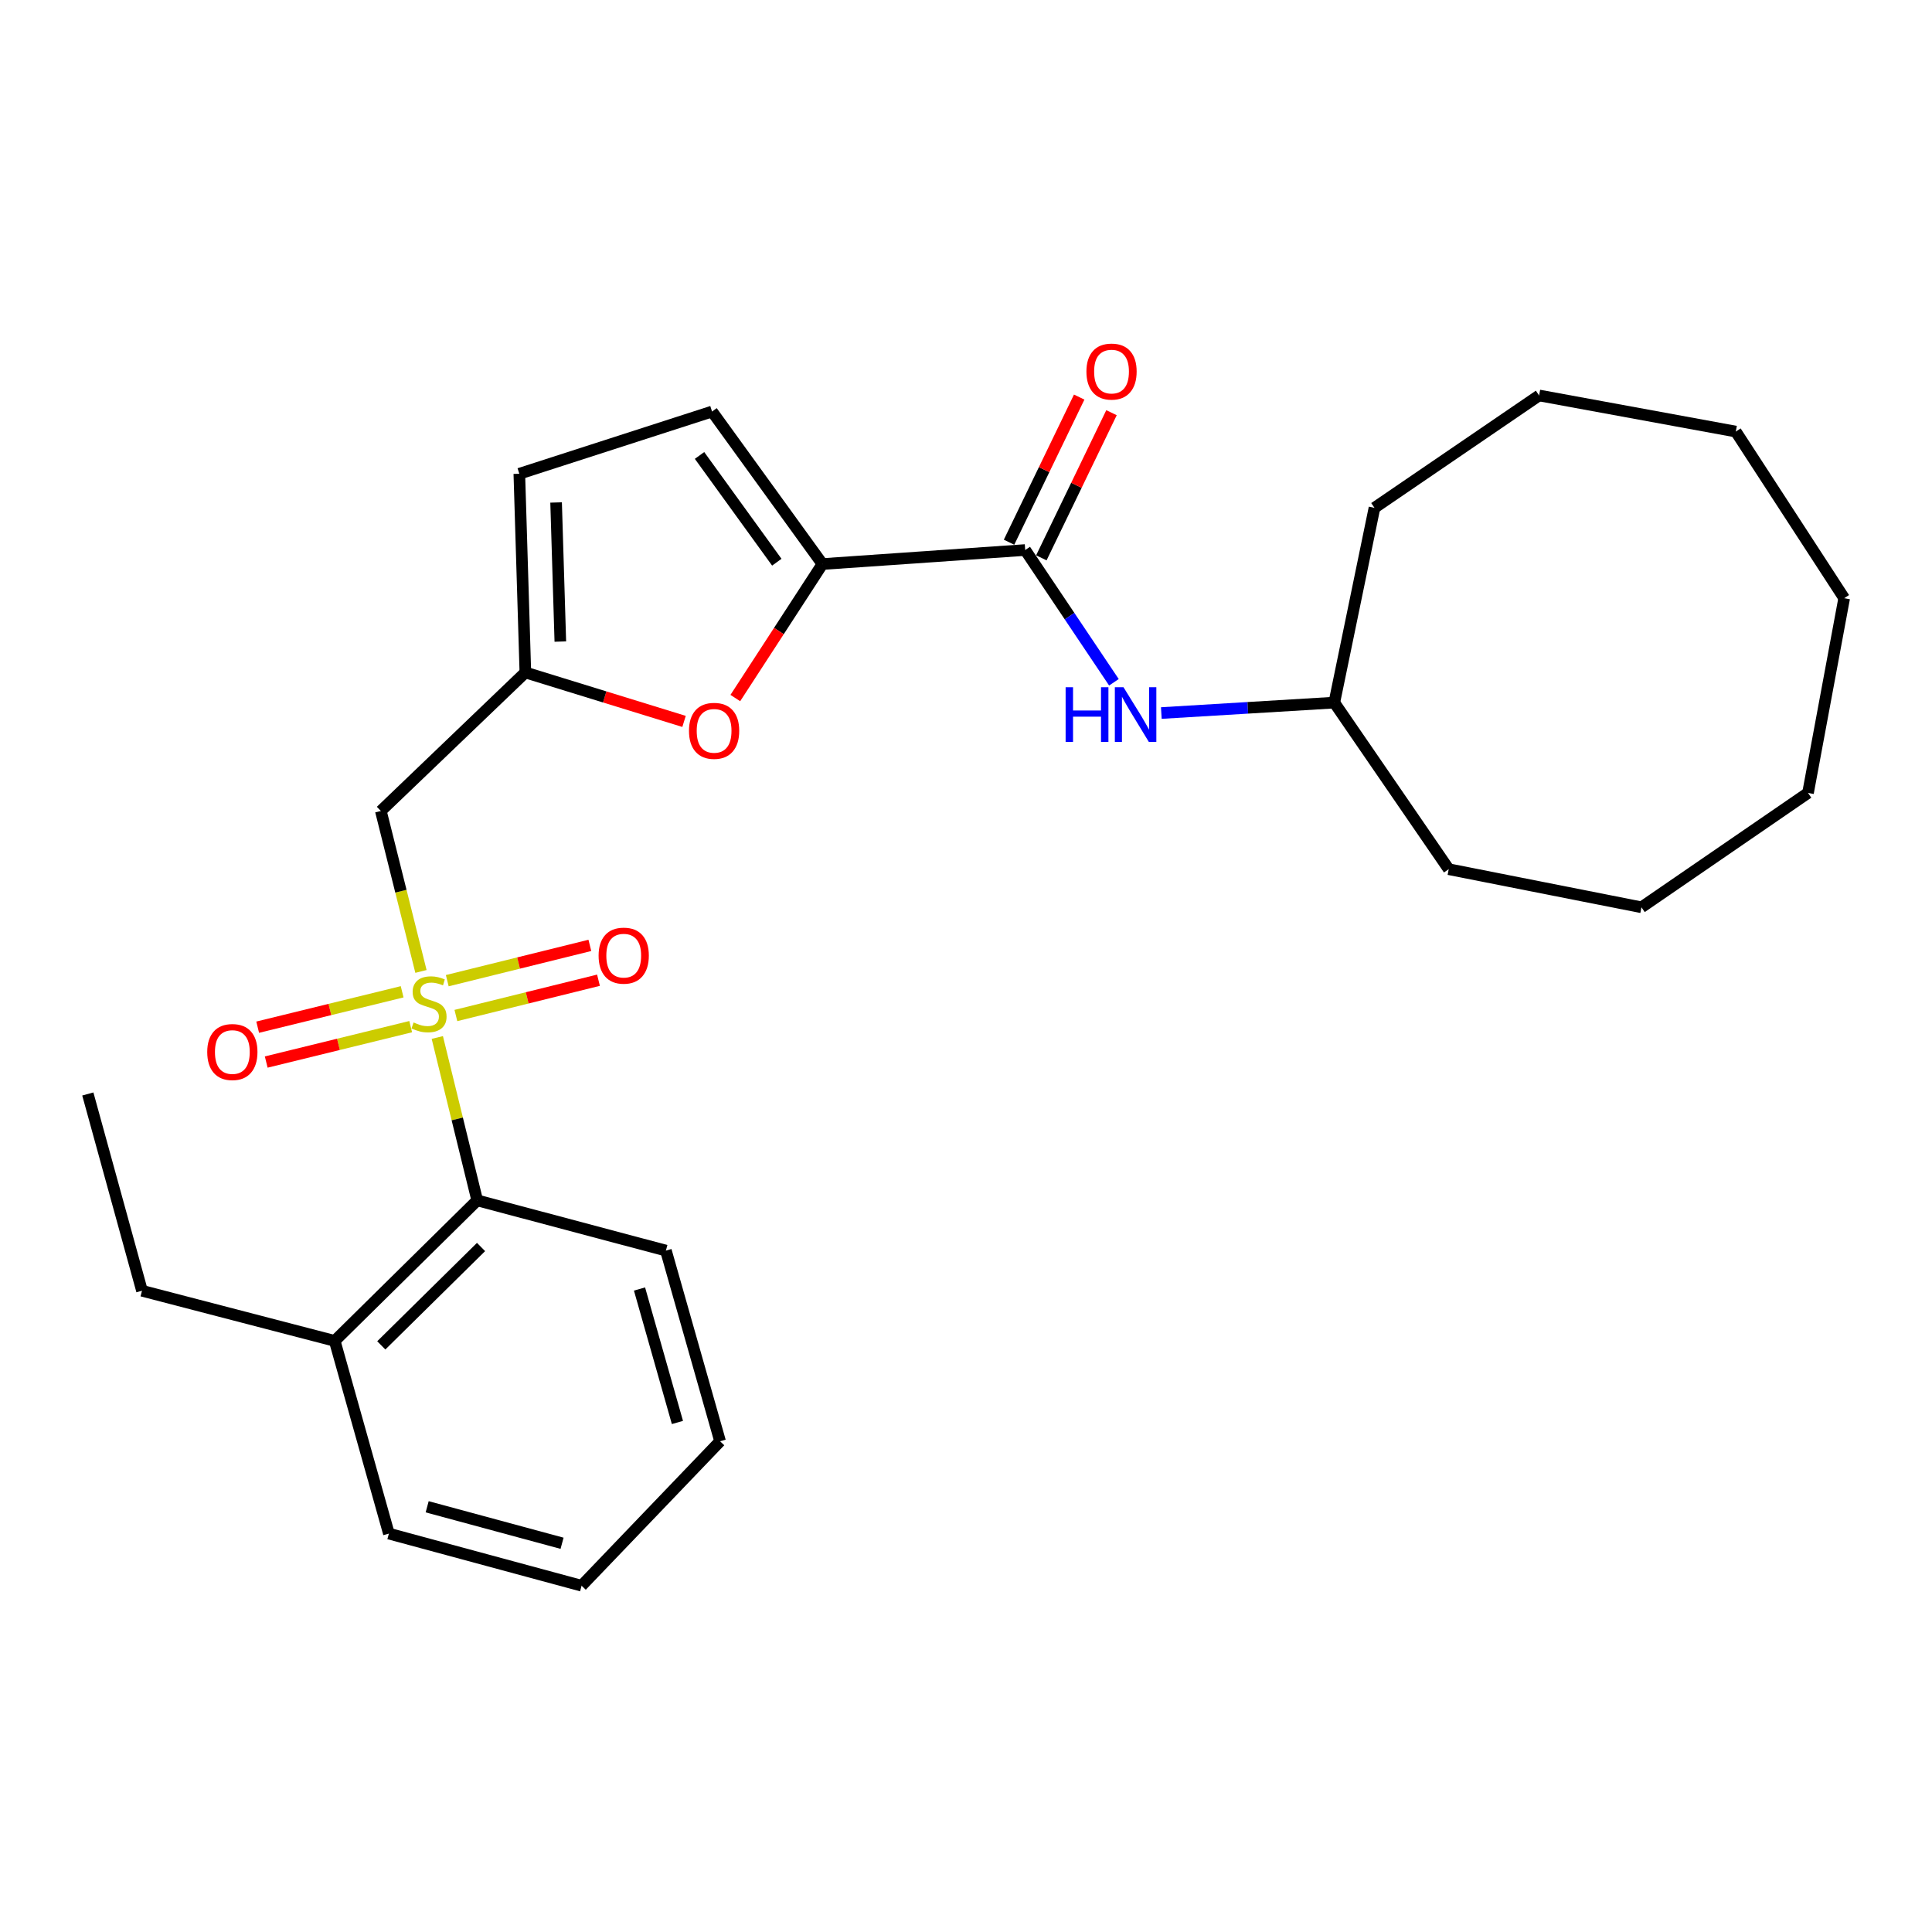 <?xml version='1.0' encoding='iso-8859-1'?>
<svg version='1.1' baseProfile='full'
              xmlns='http://www.w3.org/2000/svg'
                      xmlns:rdkit='http://www.rdkit.org/xml'
                      xmlns:xlink='http://www.w3.org/1999/xlink'
                  xml:space='preserve'
width='1000px' height='1000px' viewBox='0 0 1000 1000'>
<!-- END OF HEADER -->
<rect style='opacity:1.0;fill:#FFFFFF;stroke:none' width='1000' height='1000' x='0' y='0'> </rect>
<path class='bond-1' d='M 217.889,502.812 L 207.508,461.285' style='fill:none;fill-rule:evenodd;stroke:#CCCC00;stroke-width:6px;stroke-linecap:butt;stroke-linejoin:miter;stroke-opacity:1' />
<path class='bond-1' d='M 207.508,461.285 L 197.128,419.759' style='fill:none;fill-rule:evenodd;stroke:#000000;stroke-width:6px;stroke-linecap:butt;stroke-linejoin:miter;stroke-opacity:1' />
<path class='bond-5' d='M 226.349,537.002 L 236.677,579.156' style='fill:none;fill-rule:evenodd;stroke:#CCCC00;stroke-width:6px;stroke-linecap:butt;stroke-linejoin:miter;stroke-opacity:1' />
<path class='bond-5' d='M 236.677,579.156 L 247.005,621.309' style='fill:none;fill-rule:evenodd;stroke:#000000;stroke-width:6px;stroke-linecap:butt;stroke-linejoin:miter;stroke-opacity:1' />
<path class='bond-9' d='M 235.968,525.628 L 272.871,516.494' style='fill:none;fill-rule:evenodd;stroke:#CCCC00;stroke-width:6px;stroke-linecap:butt;stroke-linejoin:miter;stroke-opacity:1' />
<path class='bond-9' d='M 272.871,516.494 L 309.773,507.36' style='fill:none;fill-rule:evenodd;stroke:#FF0000;stroke-width:6px;stroke-linecap:butt;stroke-linejoin:miter;stroke-opacity:1' />
<path class='bond-9' d='M 231.505,507.596 L 268.407,498.462' style='fill:none;fill-rule:evenodd;stroke:#CCCC00;stroke-width:6px;stroke-linecap:butt;stroke-linejoin:miter;stroke-opacity:1' />
<path class='bond-9' d='M 268.407,498.462 L 305.31,489.328' style='fill:none;fill-rule:evenodd;stroke:#FF0000;stroke-width:6px;stroke-linecap:butt;stroke-linejoin:miter;stroke-opacity:1' />
<path class='bond-10' d='M 208.15,513.348 L 170.762,522.509' style='fill:none;fill-rule:evenodd;stroke:#CCCC00;stroke-width:6px;stroke-linecap:butt;stroke-linejoin:miter;stroke-opacity:1' />
<path class='bond-10' d='M 170.762,522.509 L 133.373,531.671' style='fill:none;fill-rule:evenodd;stroke:#FF0000;stroke-width:6px;stroke-linecap:butt;stroke-linejoin:miter;stroke-opacity:1' />
<path class='bond-10' d='M 212.571,531.39 L 175.183,540.552' style='fill:none;fill-rule:evenodd;stroke:#CCCC00;stroke-width:6px;stroke-linecap:butt;stroke-linejoin:miter;stroke-opacity:1' />
<path class='bond-10' d='M 175.183,540.552 L 137.794,549.713' style='fill:none;fill-rule:evenodd;stroke:#FF0000;stroke-width:6px;stroke-linecap:butt;stroke-linejoin:miter;stroke-opacity:1' />
<path class='bond-0' d='M 425.696,291.945 L 403.148,326.627' style='fill:none;fill-rule:evenodd;stroke:#000000;stroke-width:6px;stroke-linecap:butt;stroke-linejoin:miter;stroke-opacity:1' />
<path class='bond-0' d='M 403.148,326.627 L 380.599,361.308' style='fill:none;fill-rule:evenodd;stroke:#FF0000;stroke-width:6px;stroke-linecap:butt;stroke-linejoin:miter;stroke-opacity:1' />
<path class='bond-2' d='M 425.696,291.945 L 530.64,284.69' style='fill:none;fill-rule:evenodd;stroke:#000000;stroke-width:6px;stroke-linecap:butt;stroke-linejoin:miter;stroke-opacity:1' />
<path class='bond-28' d='M 425.696,291.945 L 368.554,213.008' style='fill:none;fill-rule:evenodd;stroke:#000000;stroke-width:6px;stroke-linecap:butt;stroke-linejoin:miter;stroke-opacity:1' />
<path class='bond-28' d='M 402.077,290.997 L 362.078,235.741' style='fill:none;fill-rule:evenodd;stroke:#000000;stroke-width:6px;stroke-linecap:butt;stroke-linejoin:miter;stroke-opacity:1' />
<path class='bond-4' d='M 197.128,419.759 L 271.927,348.066' style='fill:none;fill-rule:evenodd;stroke:#000000;stroke-width:6px;stroke-linecap:butt;stroke-linejoin:miter;stroke-opacity:1' />
<path class='bond-7' d='M 530.64,284.69 L 553.602,318.919' style='fill:none;fill-rule:evenodd;stroke:#000000;stroke-width:6px;stroke-linecap:butt;stroke-linejoin:miter;stroke-opacity:1' />
<path class='bond-7' d='M 553.602,318.919 L 576.563,353.148' style='fill:none;fill-rule:evenodd;stroke:#0000FF;stroke-width:6px;stroke-linecap:butt;stroke-linejoin:miter;stroke-opacity:1' />
<path class='bond-11' d='M 539.003,288.733 L 557.158,251.173' style='fill:none;fill-rule:evenodd;stroke:#000000;stroke-width:6px;stroke-linecap:butt;stroke-linejoin:miter;stroke-opacity:1' />
<path class='bond-11' d='M 557.158,251.173 L 575.313,213.613' style='fill:none;fill-rule:evenodd;stroke:#FF0000;stroke-width:6px;stroke-linecap:butt;stroke-linejoin:miter;stroke-opacity:1' />
<path class='bond-11' d='M 522.278,280.648 L 540.433,243.089' style='fill:none;fill-rule:evenodd;stroke:#000000;stroke-width:6px;stroke-linecap:butt;stroke-linejoin:miter;stroke-opacity:1' />
<path class='bond-11' d='M 540.433,243.089 L 558.588,205.529' style='fill:none;fill-rule:evenodd;stroke:#FF0000;stroke-width:6px;stroke-linecap:butt;stroke-linejoin:miter;stroke-opacity:1' />
<path class='bond-3' d='M 354.061,373.402 L 312.994,360.734' style='fill:none;fill-rule:evenodd;stroke:#FF0000;stroke-width:6px;stroke-linecap:butt;stroke-linejoin:miter;stroke-opacity:1' />
<path class='bond-3' d='M 312.994,360.734 L 271.927,348.066' style='fill:none;fill-rule:evenodd;stroke:#000000;stroke-width:6px;stroke-linecap:butt;stroke-linejoin:miter;stroke-opacity:1' />
<path class='bond-8' d='M 271.927,348.066 L 268.801,245.216' style='fill:none;fill-rule:evenodd;stroke:#000000;stroke-width:6px;stroke-linecap:butt;stroke-linejoin:miter;stroke-opacity:1' />
<path class='bond-8' d='M 290.026,332.074 L 287.837,260.079' style='fill:none;fill-rule:evenodd;stroke:#000000;stroke-width:6px;stroke-linecap:butt;stroke-linejoin:miter;stroke-opacity:1' />
<path class='bond-12' d='M 247.005,621.309 L 173.247,694.045' style='fill:none;fill-rule:evenodd;stroke:#000000;stroke-width:6px;stroke-linecap:butt;stroke-linejoin:miter;stroke-opacity:1' />
<path class='bond-12' d='M 248.984,645.446 L 197.354,696.361' style='fill:none;fill-rule:evenodd;stroke:#000000;stroke-width:6px;stroke-linecap:butt;stroke-linejoin:miter;stroke-opacity:1' />
<path class='bond-14' d='M 247.005,621.309 L 344.673,647.305' style='fill:none;fill-rule:evenodd;stroke:#000000;stroke-width:6px;stroke-linecap:butt;stroke-linejoin:miter;stroke-opacity:1' />
<path class='bond-6' d='M 368.554,213.008 L 268.801,245.216' style='fill:none;fill-rule:evenodd;stroke:#000000;stroke-width:6px;stroke-linecap:butt;stroke-linejoin:miter;stroke-opacity:1' />
<path class='bond-13' d='M 601.098,369.069 L 645.865,366.369' style='fill:none;fill-rule:evenodd;stroke:#0000FF;stroke-width:6px;stroke-linecap:butt;stroke-linejoin:miter;stroke-opacity:1' />
<path class='bond-13' d='M 645.865,366.369 L 690.631,363.67' style='fill:none;fill-rule:evenodd;stroke:#000000;stroke-width:6px;stroke-linecap:butt;stroke-linejoin:miter;stroke-opacity:1' />
<path class='bond-15' d='M 173.247,694.045 L 73.494,668.09' style='fill:none;fill-rule:evenodd;stroke:#000000;stroke-width:6px;stroke-linecap:butt;stroke-linejoin:miter;stroke-opacity:1' />
<path class='bond-16' d='M 173.247,694.045 L 201.287,793.788' style='fill:none;fill-rule:evenodd;stroke:#000000;stroke-width:6px;stroke-linecap:butt;stroke-linejoin:miter;stroke-opacity:1' />
<path class='bond-17' d='M 690.631,363.67 L 711.426,262.853' style='fill:none;fill-rule:evenodd;stroke:#000000;stroke-width:6px;stroke-linecap:butt;stroke-linejoin:miter;stroke-opacity:1' />
<path class='bond-18' d='M 690.631,363.67 L 749.858,449.893' style='fill:none;fill-rule:evenodd;stroke:#000000;stroke-width:6px;stroke-linecap:butt;stroke-linejoin:miter;stroke-opacity:1' />
<path class='bond-20' d='M 344.673,647.305 L 372.713,745.996' style='fill:none;fill-rule:evenodd;stroke:#000000;stroke-width:6px;stroke-linecap:butt;stroke-linejoin:miter;stroke-opacity:1' />
<path class='bond-20' d='M 331.01,667.186 L 350.638,736.269' style='fill:none;fill-rule:evenodd;stroke:#000000;stroke-width:6px;stroke-linecap:butt;stroke-linejoin:miter;stroke-opacity:1' />
<path class='bond-19' d='M 73.494,668.09 L 45.455,566.241' style='fill:none;fill-rule:evenodd;stroke:#000000;stroke-width:6px;stroke-linecap:butt;stroke-linejoin:miter;stroke-opacity:1' />
<path class='bond-27' d='M 201.287,793.788 L 301.03,820.774' style='fill:none;fill-rule:evenodd;stroke:#000000;stroke-width:6px;stroke-linecap:butt;stroke-linejoin:miter;stroke-opacity:1' />
<path class='bond-27' d='M 221.1,779.904 L 290.92,798.795' style='fill:none;fill-rule:evenodd;stroke:#000000;stroke-width:6px;stroke-linecap:butt;stroke-linejoin:miter;stroke-opacity:1' />
<path class='bond-22' d='M 711.426,262.853 L 796.639,204.69' style='fill:none;fill-rule:evenodd;stroke:#000000;stroke-width:6px;stroke-linecap:butt;stroke-linejoin:miter;stroke-opacity:1' />
<path class='bond-23' d='M 749.858,449.893 L 849.622,469.615' style='fill:none;fill-rule:evenodd;stroke:#000000;stroke-width:6px;stroke-linecap:butt;stroke-linejoin:miter;stroke-opacity:1' />
<path class='bond-21' d='M 372.713,745.996 L 301.03,820.774' style='fill:none;fill-rule:evenodd;stroke:#000000;stroke-width:6px;stroke-linecap:butt;stroke-linejoin:miter;stroke-opacity:1' />
<path class='bond-26' d='M 796.639,204.69 L 898.446,223.379' style='fill:none;fill-rule:evenodd;stroke:#000000;stroke-width:6px;stroke-linecap:butt;stroke-linejoin:miter;stroke-opacity:1' />
<path class='bond-25' d='M 849.622,469.615 L 935.825,410.419' style='fill:none;fill-rule:evenodd;stroke:#000000;stroke-width:6px;stroke-linecap:butt;stroke-linejoin:miter;stroke-opacity:1' />
<path class='bond-24' d='M 954.545,309.634 L 935.825,410.419' style='fill:none;fill-rule:evenodd;stroke:#000000;stroke-width:6px;stroke-linecap:butt;stroke-linejoin:miter;stroke-opacity:1' />
<path class='bond-29' d='M 954.545,309.634 L 898.446,223.379' style='fill:none;fill-rule:evenodd;stroke:#000000;stroke-width:6px;stroke-linecap:butt;stroke-linejoin:miter;stroke-opacity:1' />
<path  class='atom-0' d='M 214.061 529.222
Q 214.381 529.342, 215.701 529.902
Q 217.021 530.462, 218.461 530.822
Q 219.941 531.142, 221.381 531.142
Q 224.061 531.142, 225.621 529.862
Q 227.181 528.542, 227.181 526.262
Q 227.181 524.702, 226.381 523.742
Q 225.621 522.782, 224.421 522.262
Q 223.221 521.742, 221.221 521.142
Q 218.701 520.382, 217.181 519.662
Q 215.701 518.942, 214.621 517.422
Q 213.581 515.902, 213.581 513.342
Q 213.581 509.782, 215.981 507.582
Q 218.421 505.382, 223.221 505.382
Q 226.501 505.382, 230.221 506.942
L 229.301 510.022
Q 225.901 508.622, 223.341 508.622
Q 220.581 508.622, 219.061 509.782
Q 217.541 510.902, 217.581 512.862
Q 217.581 514.382, 218.341 515.302
Q 219.141 516.222, 220.261 516.742
Q 221.421 517.262, 223.341 517.862
Q 225.901 518.662, 227.421 519.462
Q 228.941 520.262, 230.021 521.902
Q 231.141 523.502, 231.141 526.262
Q 231.141 530.182, 228.501 532.302
Q 225.901 534.382, 221.541 534.382
Q 219.021 534.382, 217.101 533.822
Q 215.221 533.302, 212.981 532.382
L 214.061 529.222
' fill='#CCCC00'/>
<path  class='atom-4' d='M 356.617 378.28
Q 356.617 371.48, 359.977 367.68
Q 363.337 363.88, 369.617 363.88
Q 375.897 363.88, 379.257 367.68
Q 382.617 371.48, 382.617 378.28
Q 382.617 385.16, 379.217 389.08
Q 375.817 392.96, 369.617 392.96
Q 363.377 392.96, 359.977 389.08
Q 356.617 385.2, 356.617 378.28
M 369.617 389.76
Q 373.937 389.76, 376.257 386.88
Q 378.617 383.96, 378.617 378.28
Q 378.617 372.72, 376.257 369.92
Q 373.937 367.08, 369.617 367.08
Q 365.297 367.08, 362.937 369.88
Q 360.617 372.68, 360.617 378.28
Q 360.617 384, 362.937 386.88
Q 365.297 389.76, 369.617 389.76
' fill='#FF0000'/>
<path  class='atom-8' d='M 551.562 355.712
L 555.402 355.712
L 555.402 367.752
L 569.882 367.752
L 569.882 355.712
L 573.722 355.712
L 573.722 384.032
L 569.882 384.032
L 569.882 370.952
L 555.402 370.952
L 555.402 384.032
L 551.562 384.032
L 551.562 355.712
' fill='#0000FF'/>
<path  class='atom-8' d='M 581.522 355.712
L 590.802 370.712
Q 591.722 372.192, 593.202 374.872
Q 594.682 377.552, 594.762 377.712
L 594.762 355.712
L 598.522 355.712
L 598.522 384.032
L 594.642 384.032
L 584.682 367.632
Q 583.522 365.712, 582.282 363.512
Q 581.082 361.312, 580.722 360.632
L 580.722 384.032
L 577.042 384.032
L 577.042 355.712
L 581.522 355.712
' fill='#0000FF'/>
<path  class='atom-10' d='M 309.836 494.639
Q 309.836 487.839, 313.196 484.039
Q 316.556 480.239, 322.836 480.239
Q 329.116 480.239, 332.476 484.039
Q 335.836 487.839, 335.836 494.639
Q 335.836 501.519, 332.436 505.439
Q 329.036 509.319, 322.836 509.319
Q 316.596 509.319, 313.196 505.439
Q 309.836 501.559, 309.836 494.639
M 322.836 506.119
Q 327.156 506.119, 329.476 503.239
Q 331.836 500.319, 331.836 494.639
Q 331.836 489.079, 329.476 486.279
Q 327.156 483.439, 322.836 483.439
Q 318.516 483.439, 316.156 486.239
Q 313.836 489.039, 313.836 494.639
Q 313.836 500.359, 316.156 503.239
Q 318.516 506.119, 322.836 506.119
' fill='#FF0000'/>
<path  class='atom-11' d='M 107.264 544.525
Q 107.264 537.725, 110.624 533.925
Q 113.984 530.125, 120.264 530.125
Q 126.544 530.125, 129.904 533.925
Q 133.264 537.725, 133.264 544.525
Q 133.264 551.405, 129.864 555.325
Q 126.464 559.205, 120.264 559.205
Q 114.024 559.205, 110.624 555.325
Q 107.264 551.445, 107.264 544.525
M 120.264 556.005
Q 124.584 556.005, 126.904 553.125
Q 129.264 550.205, 129.264 544.525
Q 129.264 538.965, 126.904 536.165
Q 124.584 533.325, 120.264 533.325
Q 115.944 533.325, 113.584 536.125
Q 111.264 538.925, 111.264 544.525
Q 111.264 550.245, 113.584 553.125
Q 115.944 556.005, 120.264 556.005
' fill='#FF0000'/>
<path  class='atom-12' d='M 562.326 192.324
Q 562.326 185.524, 565.686 181.724
Q 569.046 177.924, 575.326 177.924
Q 581.606 177.924, 584.966 181.724
Q 588.326 185.524, 588.326 192.324
Q 588.326 199.204, 584.926 203.124
Q 581.526 207.004, 575.326 207.004
Q 569.086 207.004, 565.686 203.124
Q 562.326 199.244, 562.326 192.324
M 575.326 203.804
Q 579.646 203.804, 581.966 200.924
Q 584.326 198.004, 584.326 192.324
Q 584.326 186.764, 581.966 183.964
Q 579.646 181.124, 575.326 181.124
Q 571.006 181.124, 568.646 183.924
Q 566.326 186.724, 566.326 192.324
Q 566.326 198.044, 568.646 200.924
Q 571.006 203.804, 575.326 203.804
' fill='#FF0000'/>
</svg>
